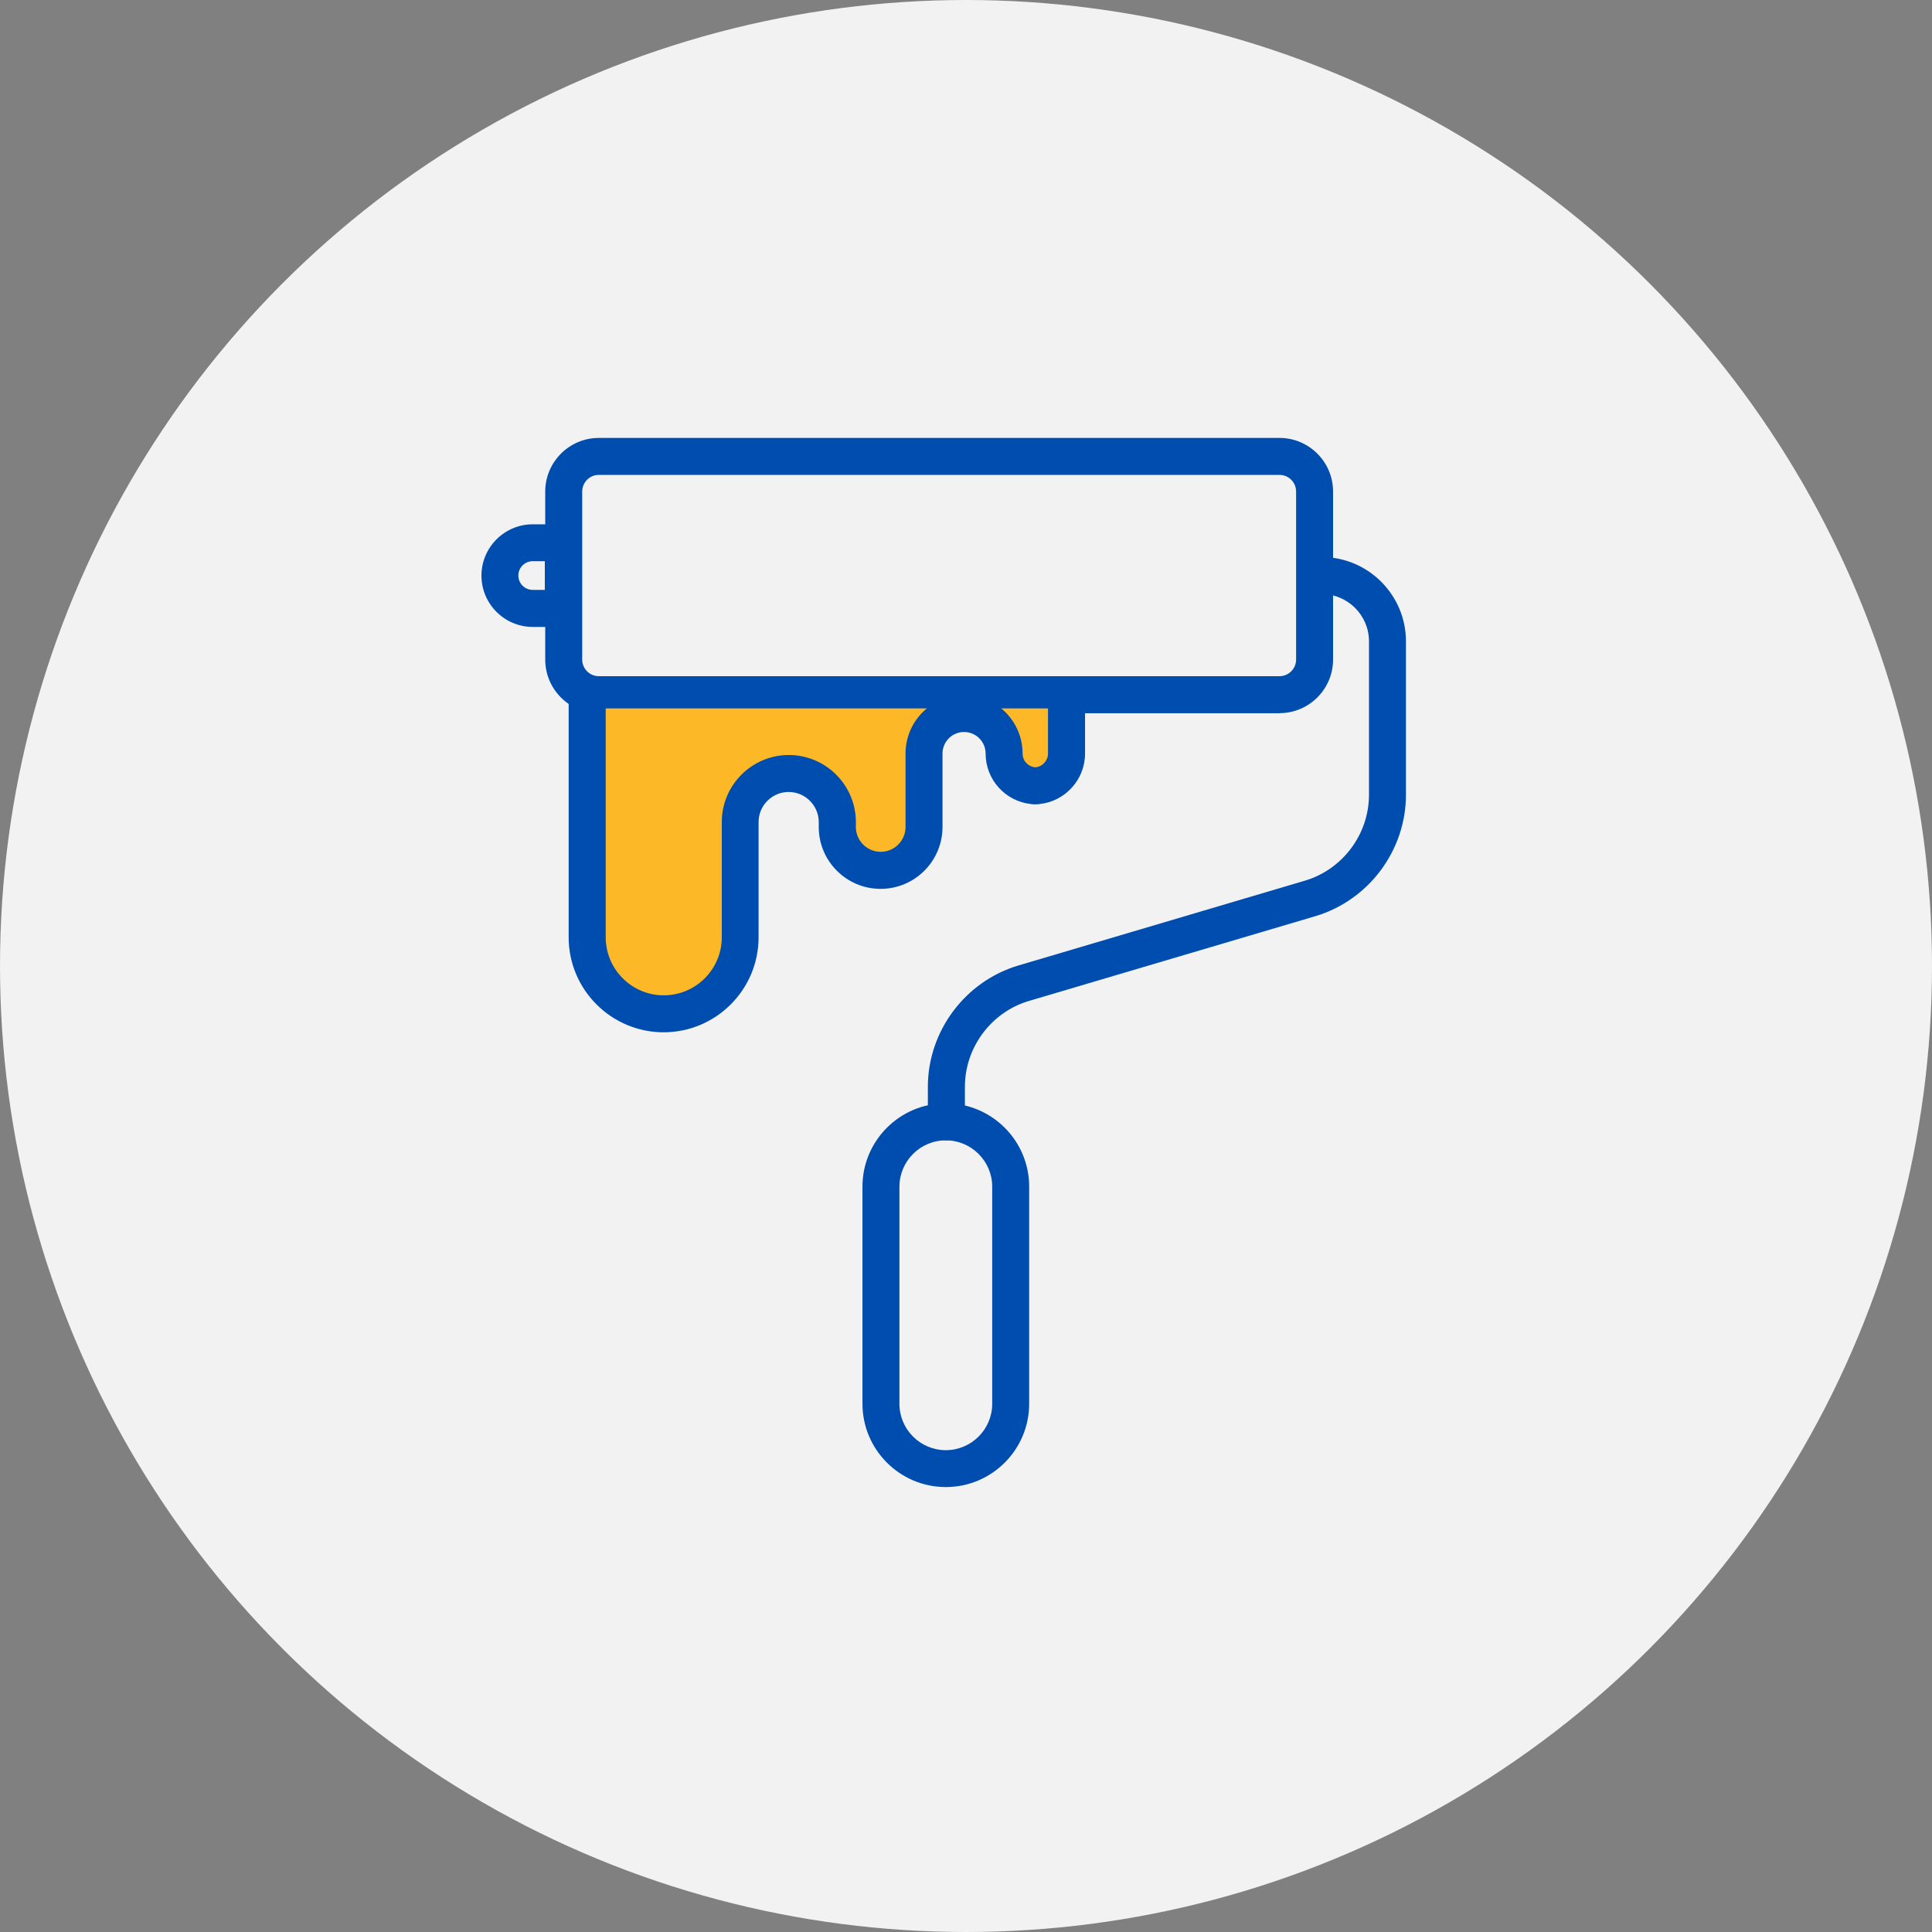 <svg width="150" height="150" viewBox="0 0 150 150" fill="none" xmlns="http://www.w3.org/2000/svg">
<rect x="0" y="0" width="150" height="150" fill="#808080" stroke="none"/>
<circle cx="75" cy="75" r="75" fill="#F2F2F2"/>
<g clip-path="url(#clip0_2732_141)">
<path d="M99.338 55.376H46.494C44.197 55.376 42.332 53.505 42.332 51.214V38.162C42.332 35.865 44.203 34 46.494 34H99.338C101.635 34 103.499 35.871 103.499 38.162V51.207C103.499 53.505 101.629 55.369 99.338 55.369V55.376ZM46.494 36.87C45.781 36.87 45.202 37.449 45.202 38.162V51.207C45.202 51.92 45.781 52.499 46.494 52.499H99.338C100.05 52.499 100.629 51.92 100.629 51.207V38.162C100.629 37.449 100.05 36.87 99.338 36.87H46.494Z" fill="#004DB0"/>
<path d="M45.5 74.5V62.5L46 55H82.5V56.5V61L79.5 61.5L78 60L76.5 56.5H73L72 60V65.5L70 68H66.5L65 65.5L64 62.5L61 61L58 62.5V72C58 73 56 78 52 78C45.5 78 47 75.5 45.5 74.5Z" fill="#FDB827"/>
<path d="M73.477 88.537C72.681 88.537 72.039 87.894 72.039 87.099V84.381C72.039 80.06 74.934 76.185 79.077 74.957L101.305 68.377C104.239 67.511 106.288 64.769 106.288 61.708V49.795C106.288 47.771 104.64 46.123 102.61 46.123C101.814 46.123 101.171 45.48 101.171 44.685C101.171 43.889 101.814 43.247 102.61 43.247C106.218 43.247 109.158 46.187 109.158 49.795V61.708C109.158 66.028 106.262 69.904 102.12 71.132L79.891 77.712C76.958 78.578 74.915 81.32 74.915 84.381V87.099C74.915 87.894 74.272 88.537 73.477 88.537Z" fill="#004DB0"/>
<path d="M73.433 115.455C69.863 115.455 66.961 112.553 66.961 108.983V92.132C66.961 88.562 69.863 85.66 73.433 85.66C77.003 85.66 79.905 88.562 79.905 92.132V108.983C79.905 112.553 77.003 115.455 73.433 115.455ZM73.433 88.536C71.447 88.536 69.831 90.153 69.831 92.138V108.989C69.831 110.975 71.447 112.591 73.433 112.591C75.418 112.591 77.035 110.975 77.035 108.989V92.138C77.035 90.153 75.418 88.536 73.433 88.536Z" fill="#004DB0"/>
<path d="M51.527 80.147C47.461 80.147 44.151 76.838 44.151 72.772V54.438C44.151 53.643 44.794 53 45.59 53C46.385 53 47.028 53.643 47.028 54.438V72.772C47.028 75.254 49.051 77.277 51.533 77.277C54.015 77.277 56.039 75.254 56.039 72.772V63.825C56.039 60.955 58.374 58.619 61.244 58.619C64.114 58.619 66.45 60.955 66.45 63.825V64.206C66.45 65.269 67.315 66.135 68.378 66.135C69.441 66.135 70.306 65.269 70.306 64.206V58.505C70.306 55.997 72.342 53.961 74.85 53.961C77.357 53.961 79.393 55.997 79.393 58.505C79.393 59.071 79.832 59.529 80.38 59.574C80.933 59.529 81.366 59.065 81.366 58.505V54.438C81.366 53.643 82.009 53 82.804 53C83.6 53 84.242 53.643 84.242 54.438V58.505C84.242 60.535 82.696 62.215 80.717 62.425C80.634 62.437 80.552 62.45 80.462 62.45H80.297C80.208 62.45 80.125 62.444 80.042 62.425C78.063 62.215 76.523 60.535 76.523 58.505C76.523 57.582 75.772 56.831 74.85 56.831C73.927 56.831 73.176 57.582 73.176 58.505V64.206C73.176 66.854 71.025 69.011 68.371 69.011C65.718 69.011 63.567 66.86 63.567 64.206V63.825C63.567 62.539 62.517 61.489 61.231 61.489C59.946 61.489 58.896 62.533 58.896 63.825V72.772C58.896 76.838 55.587 80.147 51.52 80.147H51.527Z" fill="#004DB0"/>
<path d="M43.738 48.674H41.364C39.169 48.674 37.38 46.886 37.38 44.69C37.38 42.495 39.169 40.707 41.364 40.707H43.738C44.533 40.707 45.176 41.349 45.176 42.145V47.242C45.176 48.038 44.533 48.68 43.738 48.68V48.674ZM41.358 43.57C40.74 43.57 40.244 44.073 40.244 44.684C40.244 45.295 40.74 45.798 41.358 45.798H42.3V43.57H41.358Z" fill="#004DB0"/>
</g>
<defs>
<clipPath id="clip0_2732_141">
<rect width="71.782" height="81.455" fill="white" transform="translate(37.376 34)"/>
</clipPath>
</defs>
</svg>
